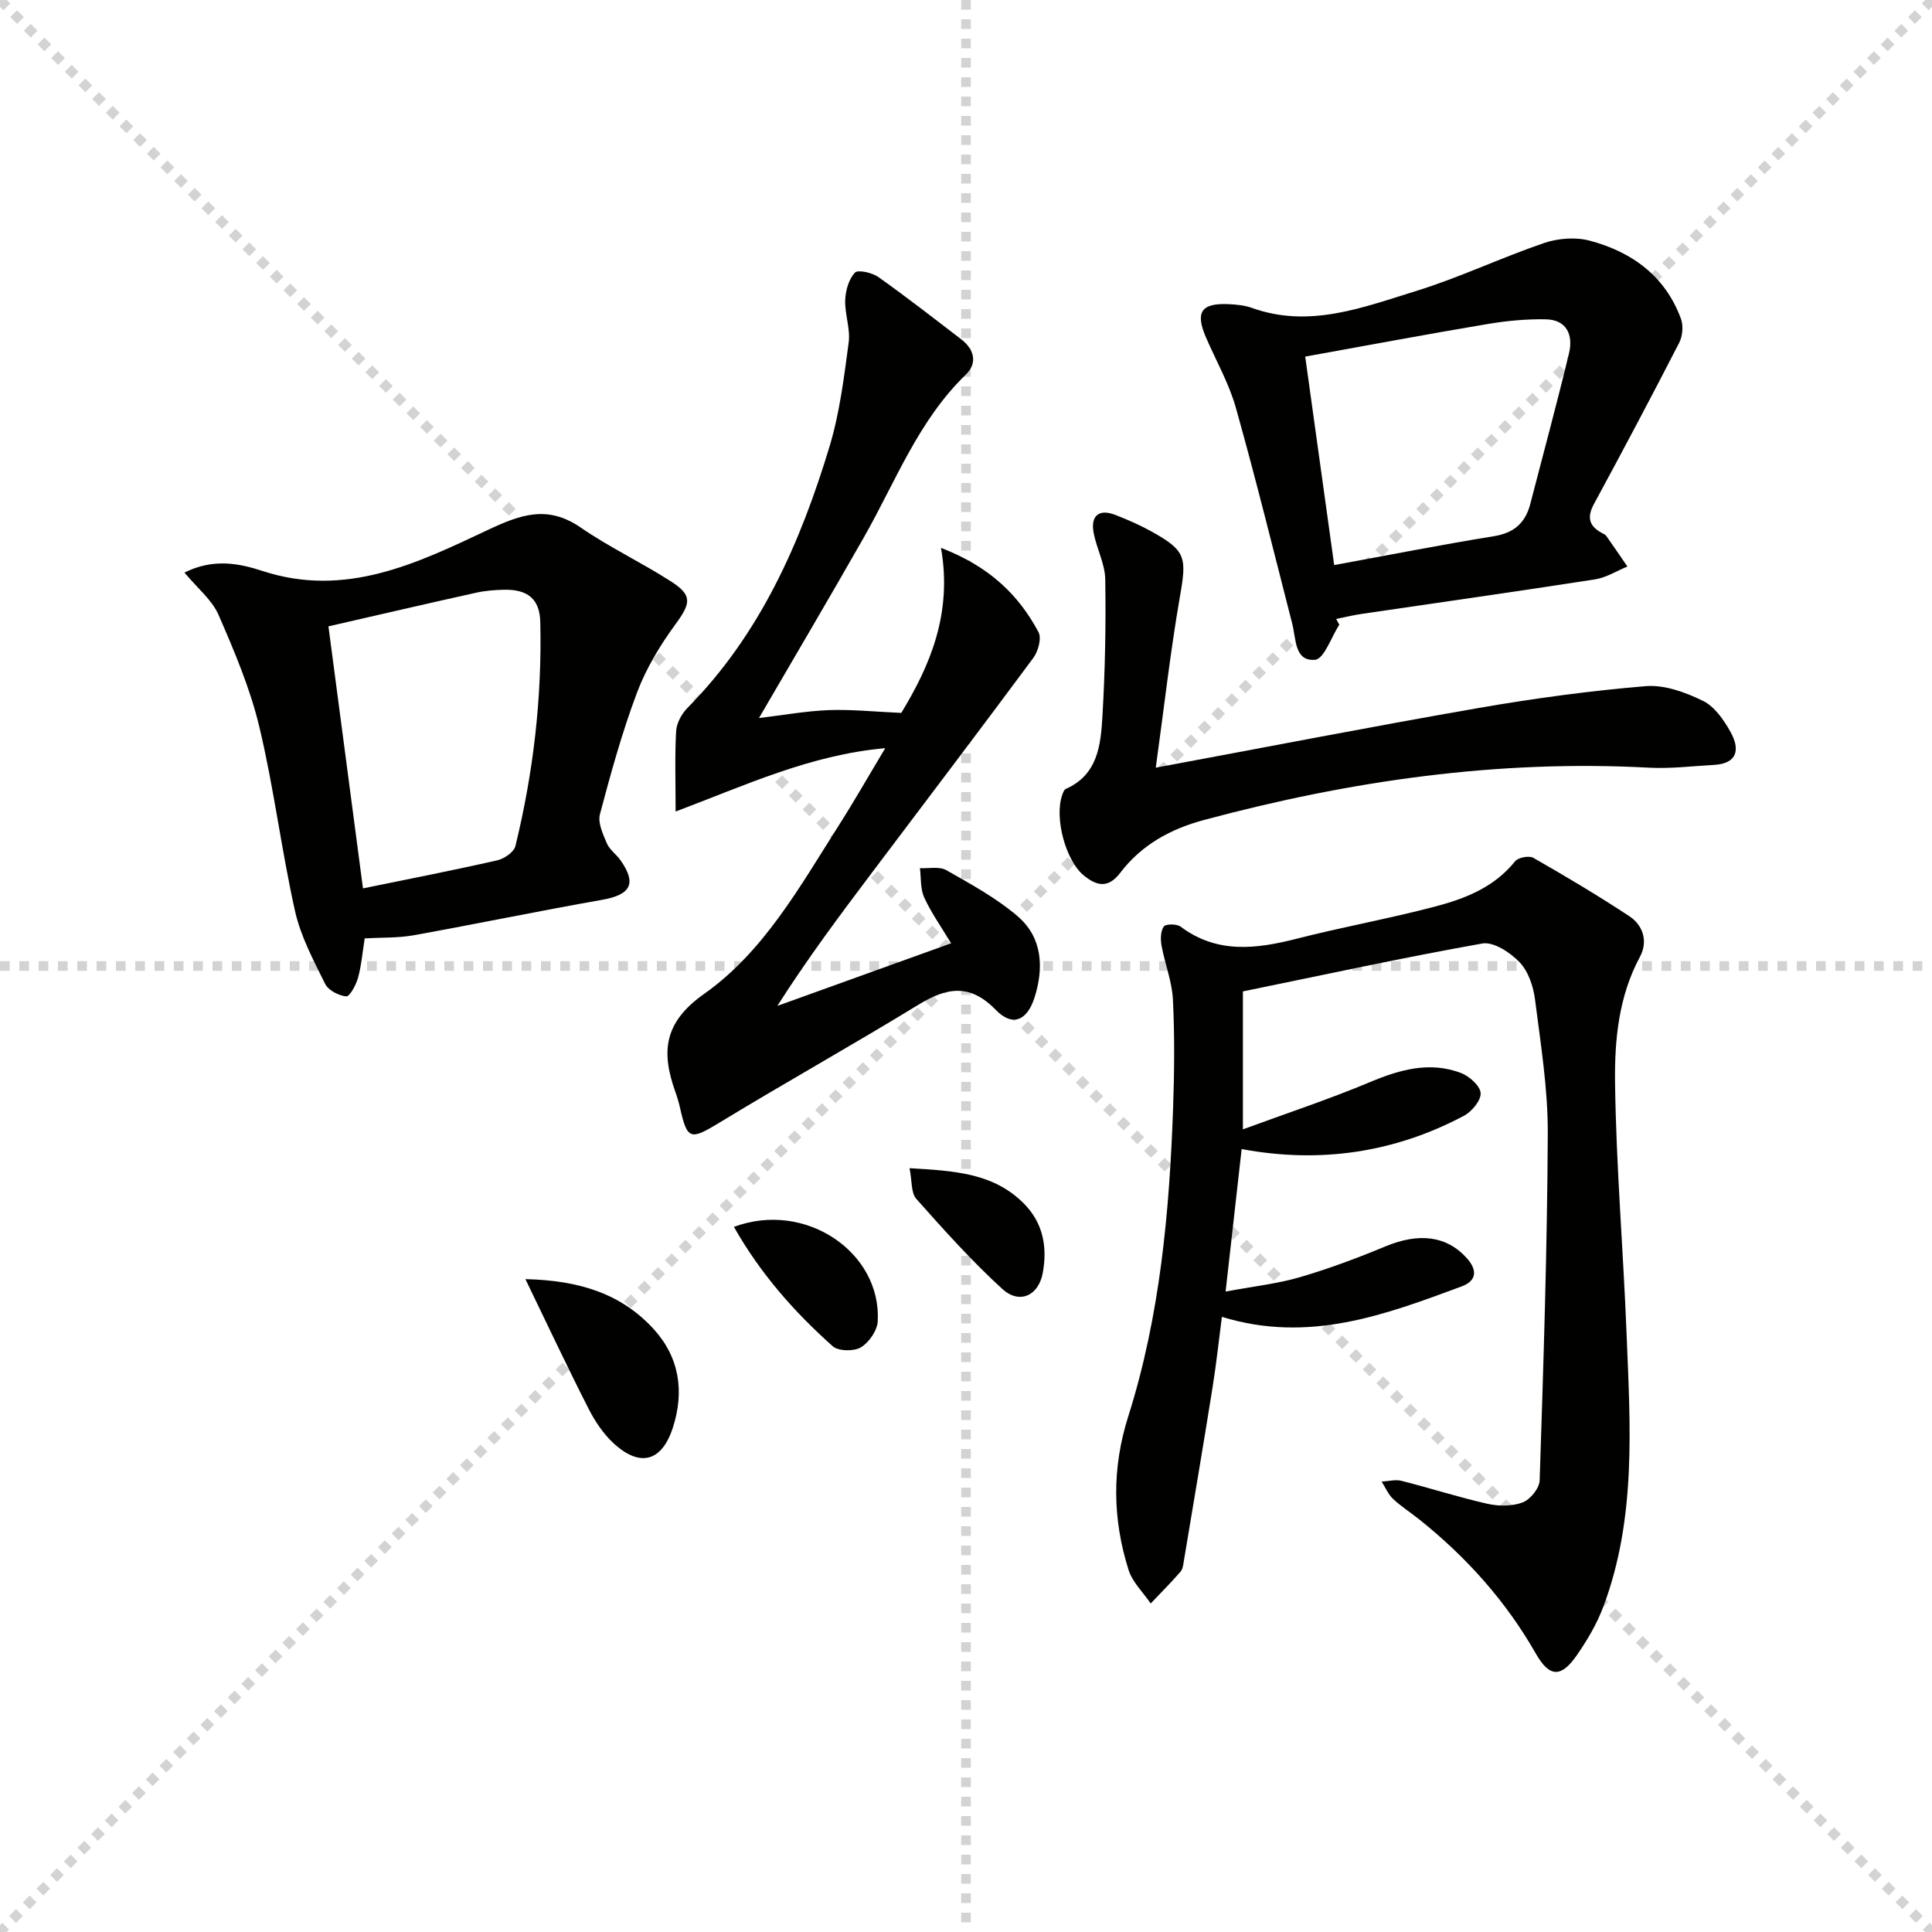 <svg enable-background="new 0 0 400 400" viewBox="0 0 400 400" xmlns="http://www.w3.org/2000/svg"><g stroke="lightgray" stroke-dasharray="1,1" stroke-width="1" transform="scale(2, 2)"><line x1="0" y1="0" x2="200" y2="200"></line><line x1="200" y1="0" x2="0" y2="200"></line><line x1="100" y1="0" x2="100" y2="200"></line><line x1="0" y1="100" x2="200" y2="100"></line></g><g fill="#010100"><path d="m257.33 205.26v28.56c9.17-3.37 17.89-6.25 26.33-9.79 6.19-2.59 12.29-4.31 18.75-1.91 1.75.65 4.01 2.64 4.14 4.17.12 1.5-1.82 3.86-3.46 4.72-14.36 7.63-29.78 9.92-46.02 6.89-1.07 9.48-2.13 18.9-3.32 29.5 5.81-1.08 10.71-1.61 15.37-2.97 6.02-1.76 11.93-3.97 17.72-6.38 6.92-2.87 12.68-2.22 16.86 2.45 2.18 2.44 2.09 4.67-1.11 5.85-15.77 5.83-31.56 11.84-49.61 6.29-.64 4.93-1.16 9.78-1.93 14.59-1.91 11.96-3.93 23.9-5.93 35.85-.13.81-.23 1.78-.72 2.34-1.97 2.26-4.09 4.38-6.16 6.56-1.57-2.31-3.79-4.41-4.59-6.96-3.31-10.53-3.48-20.98-.05-31.8 6.57-20.73 8.52-42.28 9.28-63.91.26-7.46.33-14.94-.04-22.39-.19-3.73-1.67-7.39-2.35-11.12-.24-1.3-.22-2.98.45-3.97.38-.56 2.69-.58 3.49.02 7.57 5.66 15.64 4.64 24.04 2.5 9.46-2.42 19.1-4.15 28.54-6.63 6.27-1.64 12.33-3.98 16.66-9.39.63-.79 2.9-1.23 3.78-.73 6.73 3.85 13.4 7.81 19.87 12.08 2.93 1.93 3.9 5.29 2.21 8.42-4.43 8.23-5.27 17.28-5.15 26.14.23 17.27 1.7 34.53 2.38 51.8.76 19.09 2.1 38.28-4.84 56.69-1.33 3.53-3.32 6.89-5.48 10-3.23 4.66-5.65 4.56-8.45-.35-6.2-10.87-14.36-19.97-24.07-27.74-1.82-1.46-3.81-2.72-5.5-4.3-1.01-.96-1.59-2.37-2.36-3.59 1.37-.07 2.83-.48 4.1-.16 5.95 1.5 11.8 3.4 17.79 4.75 2.33.53 5.13.54 7.3-.28 1.57-.6 3.47-2.93 3.52-4.55.78-23.94 1.57-47.89 1.68-71.84.04-9.25-1.47-18.52-2.64-27.73-.34-2.7-1.38-5.81-3.18-7.7-1.92-2.02-5.39-4.31-7.73-3.9-16.48 2.93-32.84 6.5-49.57 9.92z"/><path d="m139.88 168.02c0-6.42-.19-11.56.11-16.68.1-1.65 1.15-3.57 2.35-4.78 15.03-15.22 23.36-34.12 29.41-54.13 2.1-6.95 2.99-14.29 3.96-21.52.38-2.85-.83-5.88-.72-8.8.07-1.96.74-4.3 2.01-5.66.63-.67 3.57 0 4.86.91 5.83 4.13 11.47 8.54 17.15 12.89 2.74 2.1 3.4 4.94.95 7.31-9.83 9.51-14.53 22.14-21.08 33.65-7.06 12.41-14.32 24.7-21.74 37.45 5.07-.6 9.76-1.46 14.47-1.64 4.75-.17 9.53.34 14.99.58 5.88-9.67 10.63-20.54 8.22-34.17 9.98 3.84 16.04 9.67 20.19 17.44.68 1.27-.07 3.99-1.08 5.35-10.98 14.83-22.15 29.51-33.25 44.25-6.77 8.98-13.51 17.99-19.74 27.79 11.76-4.24 23.51-8.47 35.97-12.96-2.14-3.57-4.16-6.4-5.57-9.51-.81-1.78-.62-4.02-.88-6.05 1.84.1 4.03-.4 5.47.42 5.15 2.94 10.48 5.82 14.91 9.68 4.97 4.34 5.29 10.52 3.37 16.62-1.53 4.88-4.59 6.18-8.03 2.64-5.39-5.55-10.17-4.66-16.05-1.07-13.59 8.31-27.5 16.08-41.11 24.36-6.08 3.69-6.72 3.69-8.24-3.07-.25-1.13-.59-2.24-.98-3.33-2.91-8.2-2.42-14.29 6-20.23 12.35-8.72 19.82-22.24 27.87-34.88 3.2-5.03 6.15-10.21 9.61-15.98-15.54 1.38-28.95 7.68-43.4 13.12z"/><path d="m75.51 194.28c-.48 2.99-.69 5.66-1.39 8.18-.41 1.47-1.72 3.89-2.43 3.83-1.56-.14-3.71-1.25-4.37-2.58-2.41-4.88-5.07-9.84-6.24-15.09-2.82-12.61-4.37-25.5-7.37-38.06-1.9-7.98-5.17-15.69-8.46-23.25-1.36-3.12-4.37-5.52-7.06-8.76 6.03-3.03 11.43-1.88 16.21-.32 17.13 5.59 31.93-1.59 46.47-8.45 6.91-3.26 12.49-5.28 19.35-.56 5.97 4.11 12.61 7.24 18.72 11.17 4.49 2.88 4.06 4.55.94 8.81-3.19 4.36-6.1 9.16-7.99 14.19-3.09 8.2-5.43 16.7-7.68 25.19-.47 1.77.62 4.12 1.43 6.02.56 1.32 1.94 2.26 2.8 3.47 3.44 4.84 2.16 7.18-3.74 8.22-13.05 2.3-26.04 5-39.08 7.35-3.23.58-6.59.44-10.11.64zm-.36-10.35c9.71-1.99 18.79-3.76 27.81-5.81 1.44-.33 3.44-1.7 3.75-2.95 3.72-15.22 5.52-30.7 5.15-46.38-.11-4.74-2.57-6.77-7.42-6.69-1.98.03-4 .2-5.93.63-9.94 2.2-19.86 4.51-30.51 6.95 2.28 17.36 4.7 35.67 7.15 54.25z"/><path d="m277.29 129.33c-1.66 2.56-3.15 7.11-5.02 7.27-4.26.37-3.92-4.28-4.71-7.4-3.83-14.94-7.51-29.91-11.68-44.75-1.42-5.05-4.1-9.74-6.2-14.6-2.25-5.21-.99-7.12 4.62-6.88 1.65.07 3.37.23 4.9.78 11.87 4.26 22.94-.09 33.92-3.48 9.01-2.78 17.61-6.9 26.55-9.95 2.89-.99 6.51-1.27 9.43-.5 8.75 2.31 15.66 7.32 18.92 16.17.53 1.44.35 3.59-.36 4.97-5.75 11.2-11.65 22.32-17.65 33.39-1.55 2.85-.94 4.65 1.76 6.06.29.15.63.32.81.57 1.47 2.09 2.91 4.21 4.36 6.31-2.23.91-4.38 2.3-6.69 2.66-16.07 2.5-32.17 4.77-48.26 7.14-1.8.26-3.57.7-5.35 1.06.22.4.43.79.65 1.18zm-7.06-55.5c2.08 14.93 4.01 28.84 6 43.16 11.36-2.08 22.2-4.22 33.09-5.98 4.18-.68 6.5-2.77 7.51-6.68 2.69-10.4 5.51-20.76 8.02-31.2.89-3.71-.42-6.93-4.8-7.02-4.07-.08-8.19.32-12.21 1-12.39 2.08-24.74 4.4-37.61 6.72z"/><path d="m239.29 158.94c23.28-4.33 45.08-8.58 66.97-12.38 11.42-1.98 22.94-3.54 34.48-4.5 3.87-.32 8.22 1.27 11.83 3.04 2.41 1.17 4.34 3.96 5.72 6.45 1.94 3.48 1.57 6.55-3.47 6.82-4.47.24-8.96.81-13.41.57-31.34-1.69-61.92 2.72-92.11 10.82-7.01 1.88-12.98 5.18-17.36 10.94-2.5 3.29-4.88 2.74-7.57.54-3.74-3.06-6.13-11.96-4.44-16.67.16-.44.36-1.06.71-1.22 6.7-2.95 7.26-9.17 7.61-15.11.55-9.41.73-18.86.58-28.29-.05-3.21-1.78-6.35-2.4-9.6-.68-3.6 1.1-5.05 4.46-3.75 2.63 1.01 5.23 2.16 7.68 3.53 6.99 3.9 7.13 5.33 5.73 13.33-2.01 11.56-3.31 23.25-5.01 35.48z"/><path d="m108.78 264.83c11.3.26 19.87 3.08 26.49 10.27 5.38 5.85 6.47 12.96 4.04 20.47-2.27 7.04-6.79 8.29-12.26 3.26-2.14-1.97-3.87-4.57-5.2-7.18-4.32-8.48-8.36-17.08-13.07-26.82z"/><path d="m151.95 254.01c14.74-5.49 30.53 5.2 29.78 19.53-.1 1.92-1.8 4.4-3.49 5.41-1.45.87-4.66.82-5.84-.23-7.94-7.08-14.95-15-20.45-24.71z"/><path d="m188.31 241.86c9.35.55 17.43 1.01 23.7 7.35 3.99 4.03 4.85 9.01 3.89 14.3-.86 4.76-4.83 6.6-8.39 3.35-6.33-5.79-12.1-12.23-17.81-18.66-1.1-1.24-.85-3.66-1.39-6.34z"/></g></svg>